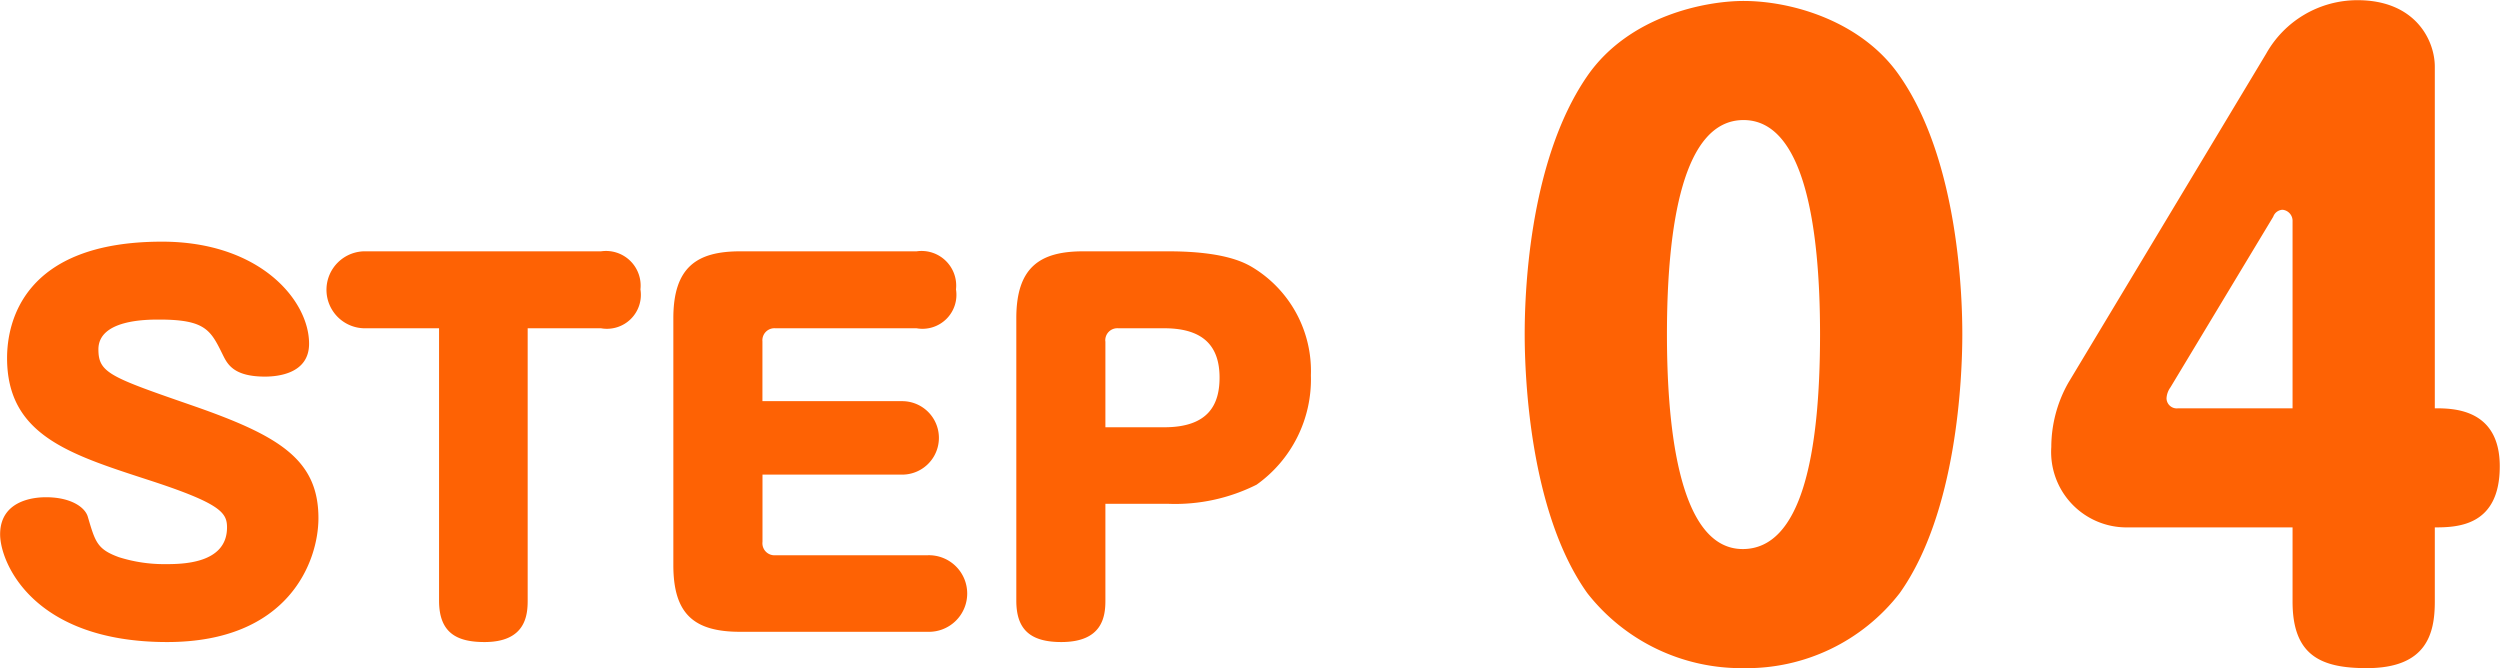 <svg id="itg2_n4.svg" xmlns="http://www.w3.org/2000/svg" width="129.313" height="34.56" viewBox="0 0 129.313 34.56">
  <defs>
    <style>
      .cls-1 {
        fill: #fe6204;
        fill-rule: evenodd;
      }
    </style>
  </defs>
  <path id="STEP" class="cls-1" d="M409.558,6787.99c-1.96,0-5.919.76-8.079,3.88-3.119,4.52-3.239,11.68-3.239,13.36,0,2.11.24,9.19,3.239,13.39a10.117,10.117,0,0,0,8.079,3.88,10.012,10.012,0,0,0,8.079-3.88c2.959-4.16,3.239-11.12,3.239-13.39,0-1.64-.12-8.88-3.239-13.36C415.717,6789.07,412.118,6787.99,409.558,6787.99Zm0,6.16c3.119,0,3.959,5.44,3.959,11.08,0,6.23-.96,11.11-4,11.11-3.479,0-3.919-7-3.919-11.11C405.6,6799.55,406.438,6794.15,409.558,6794.15Zm28.4,21.07v3.84c0,2.8,1.479,3.44,3.839,3.44,3.08,0,3.519-1.76,3.519-3.44v-3.84c1.2,0,3.36-.08,3.36-3.16,0-3-2.44-3-3.36-3v-17.67c0-1.36-1-3.44-4-3.44a5.408,5.408,0,0,0-4.719,2.76l-10.238,17.03a6.769,6.769,0,0,0-.88,3.32,3.9,3.9,0,0,0,3.879,4.16h8.6Zm-5.919-6.16a0.529,0.529,0,0,1-.6-0.52,1.062,1.062,0,0,1,.2-0.56l5.319-8.83a0.541,0.541,0,0,1,.48-0.36,0.575,0.575,0,0,1,.52.6v9.67h-5.919Zm-104.282-8.62c-7.224,0-8.016,4.22-8.016,6.02,0,3.94,3.144,4.95,7.2,6.27,3.84,1.24,4.177,1.72,4.177,2.49,0,1.9-2.353,1.9-3.217,1.9a7.745,7.745,0,0,1-2.376-.36c-1.128-.41-1.224-0.79-1.608-2.09-0.144-.5-0.888-1.01-2.16-1.01-0.288,0-2.376,0-2.376,1.92,0,1.44,1.68,5.57,8.64,5.57,6.313,0,7.825-4.2,7.825-6.41,0-3.05-2.064-4.27-6.481-5.81-4.3-1.49-4.9-1.7-4.9-2.92,0-1.54,2.5-1.54,3.144-1.54,2.4,0,2.664.55,3.289,1.82,0.239,0.48.551,1.13,2.184,1.13,0.7,0,2.28-.17,2.28-1.7C335.366,6803.48,332.822,6800.44,327.757,6800.44Zm14.328,4.48v14.09c0,1.68.936,2.14,2.352,2.14,2.112,0,2.232-1.37,2.232-2.14v-14.09h3.792a1.756,1.756,0,0,0,2.041-2.01,1.792,1.792,0,0,0-2.041-1.97H338.316a1.991,1.991,0,1,0,0,3.98h3.769Zm16.727,3.77v-3.09a0.623,0.623,0,0,1,.672-0.68h7.3a1.756,1.756,0,0,0,2.04-2.01,1.792,1.792,0,0,0-2.04-1.97H357.66c-2.208,0-3.456.79-3.456,3.46v12.77c0,2.52,1.056,3.45,3.456,3.45h9.7a1.981,1.981,0,1,0,0-3.96h-7.873a0.622,0.622,0,0,1-.672-0.69v-3.48h7.225a1.9,1.9,0,1,0,0-3.8h-7.225Zm17.736,5.31h3.264a9.383,9.383,0,0,0,4.561-.99,6.685,6.685,0,0,0,2.808-5.66,6.265,6.265,0,0,0-3-5.57c-0.432-.26-1.488-0.84-4.369-0.84H375.4c-2.232,0-3.456.82-3.456,3.46v14.61c0,1.47.7,2.14,2.328,2.14,2.112,0,2.28-1.3,2.28-2.14V6814Zm0-8.4a0.623,0.623,0,0,1,.672-0.68H379.6c2.065,0,2.857.97,2.857,2.55,0,1.37-.552,2.57-2.857,2.57h-3.048v-4.44Z" transform="translate(-319.375 -6787.94)"/>
</svg>
